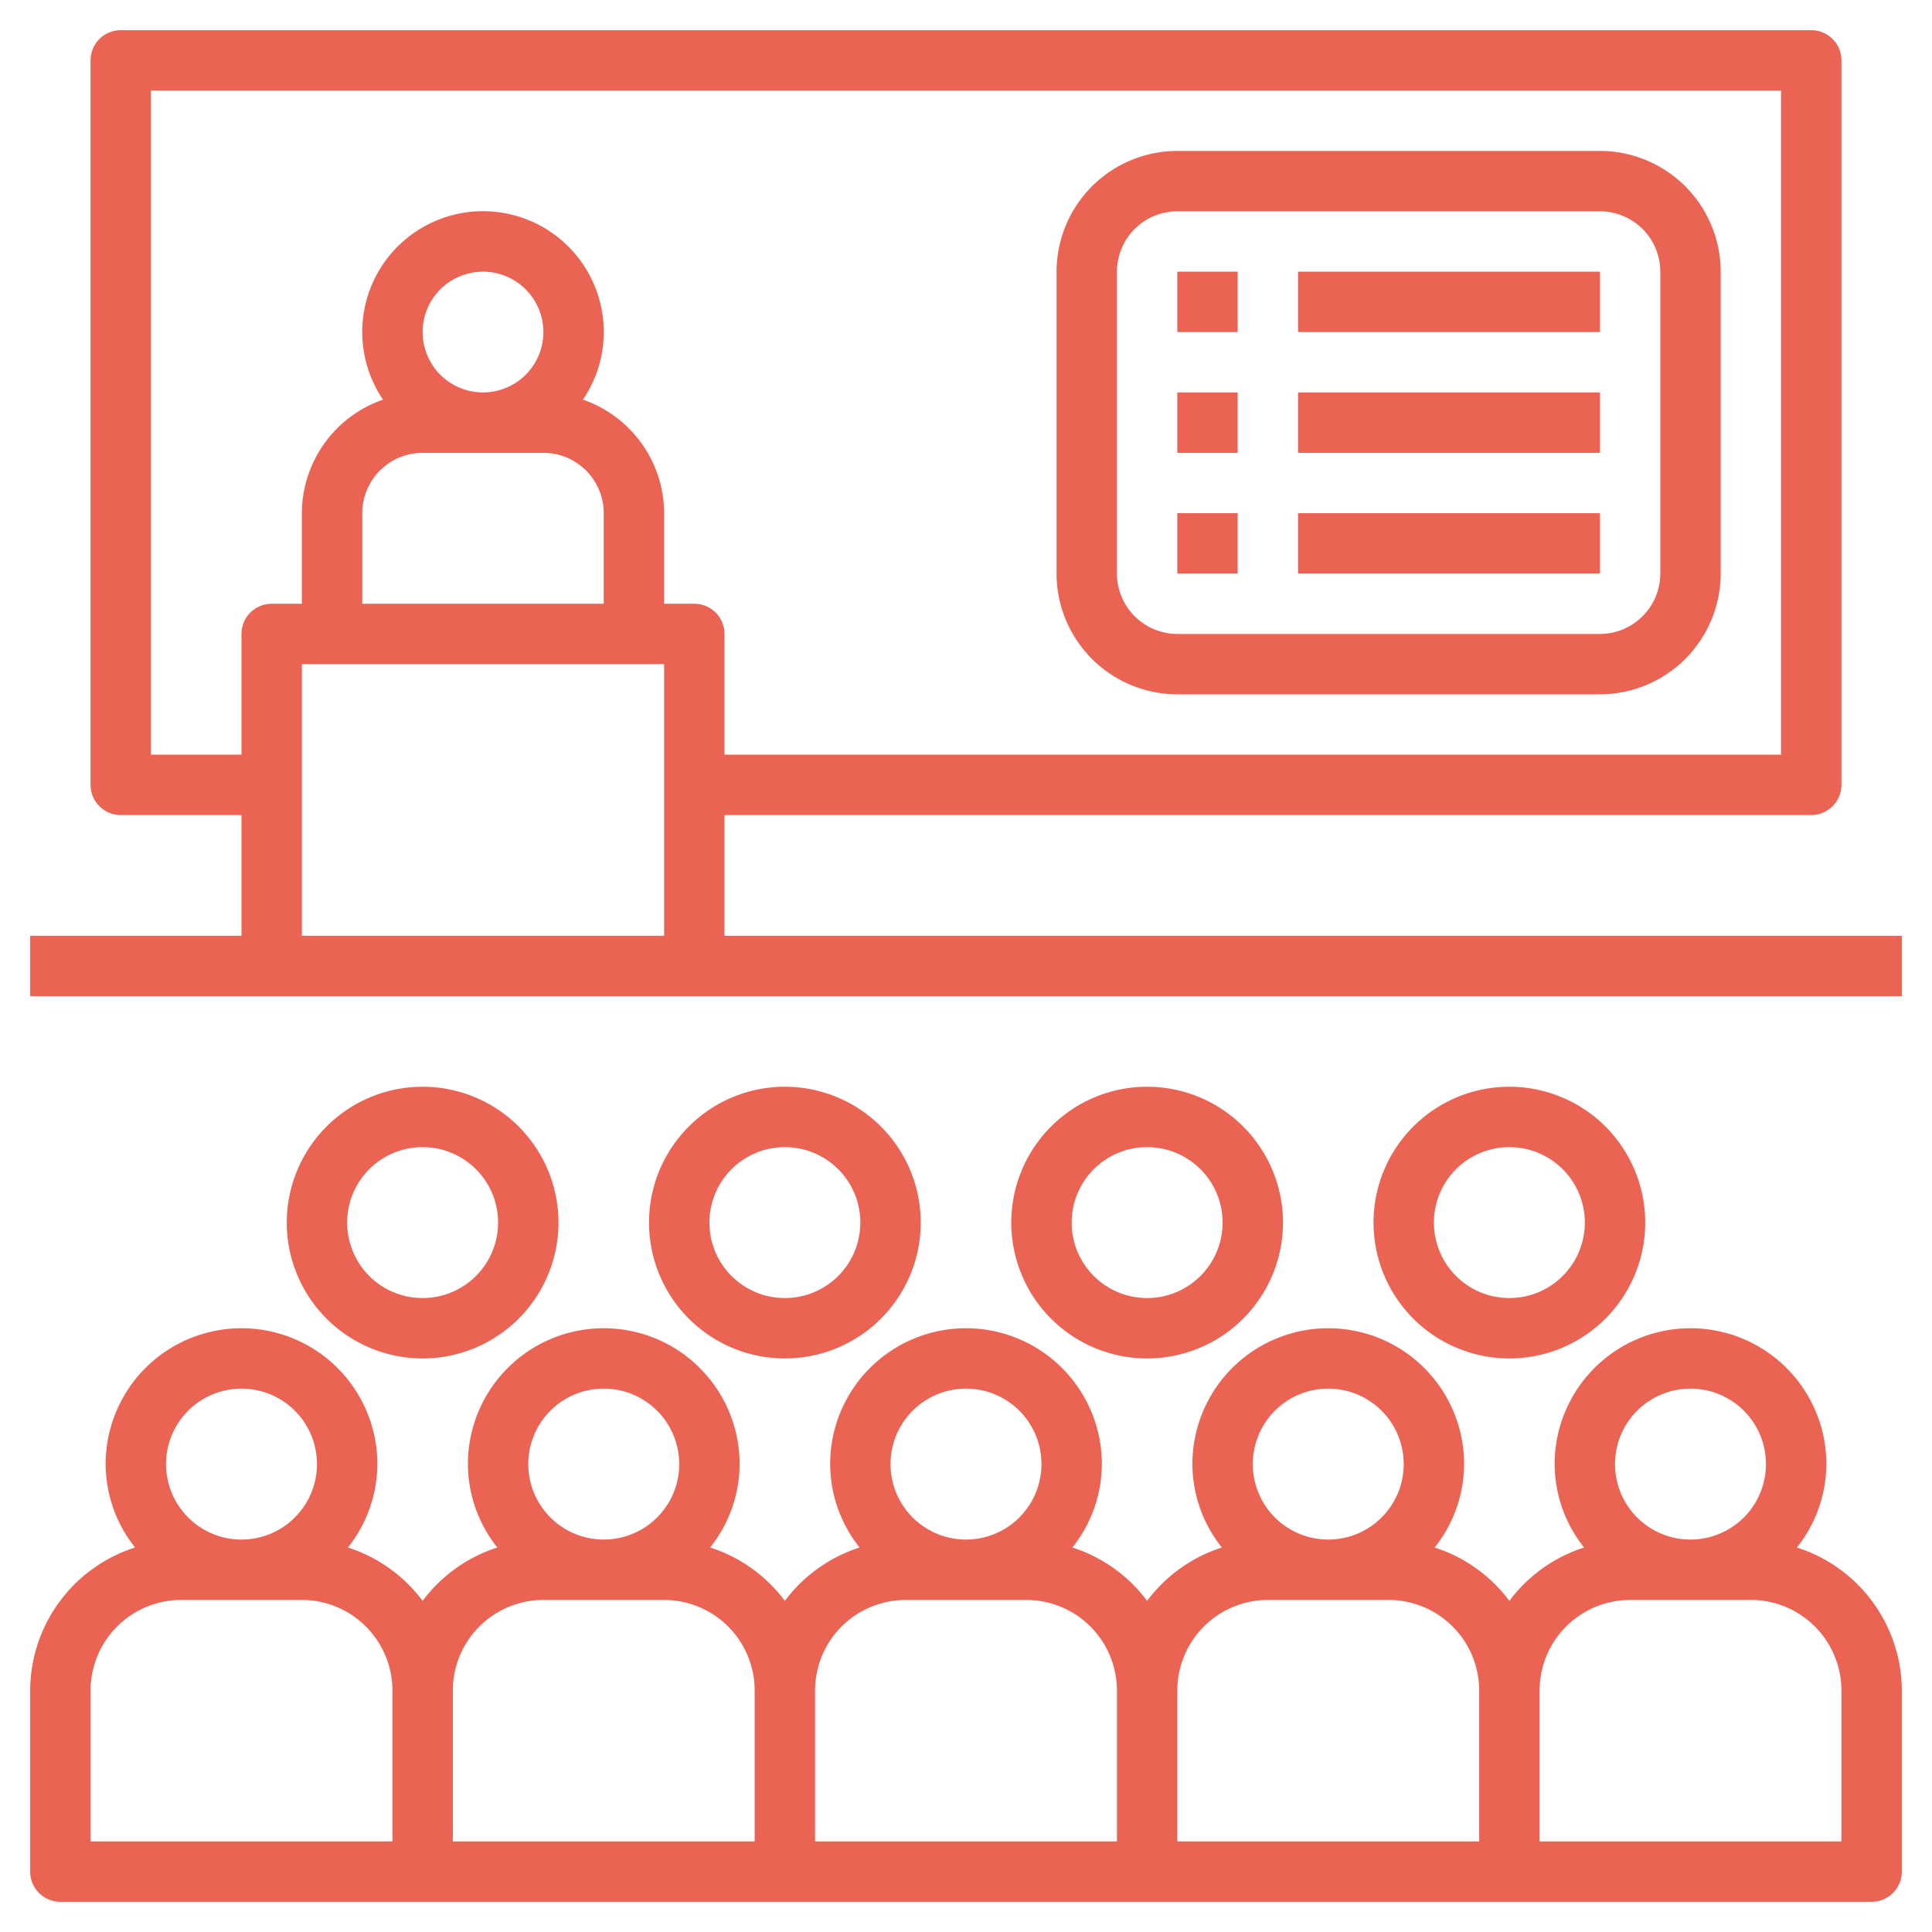 <svg width="80" height="80" fill="none" xmlns="http://www.w3.org/2000/svg"><path d="M23.125 50.625a5.625 5.625 0 10-11.25 0 5.625 5.625 0 0011.25 0zm-8.75 0a3.125 3.125 0 116.25 0 3.125 3.125 0 01-6.25 0zm23.75 0a5.625 5.625 0 10-11.25 0 5.625 5.625 0 0011.25 0zm-8.75 0a3.125 3.125 0 116.25 0 3.125 3.125 0 01-6.25 0zm23.75 0a5.625 5.625 0 10-11.25 0 5.625 5.625 0 0011.25 0zm-8.75 0a3.125 3.125 0 116.25 0 3.125 3.125 0 01-6.25 0zm23.75 0a5.625 5.625 0 10-11.25 0 5.625 5.625 0 0011.25 0zm-8.75 0a3.125 3.125 0 116.25 0 3.125 3.125 0 01-6.25 0z" fill="#EB6353"/><path d="M74.406 64.079a5.569 5.569 0 001.219-3.454 5.625 5.625 0 10-11.25 0 5.569 5.569 0 001.219 3.454 6.24 6.24 0 00-3.094 2.21 6.24 6.24 0 00-3.094-2.21 5.569 5.569 0 001.219-3.454 5.625 5.625 0 10-11.25 0 5.569 5.569 0 001.219 3.454 6.24 6.24 0 00-3.094 2.21 6.24 6.24 0 00-3.094-2.21 5.569 5.569 0 001.219-3.454 5.625 5.625 0 10-11.25 0 5.569 5.569 0 001.219 3.454 6.24 6.24 0 00-3.094 2.21 6.24 6.24 0 00-3.094-2.21 5.569 5.569 0 001.219-3.454 5.625 5.625 0 10-11.25 0 5.569 5.569 0 001.219 3.454 6.24 6.24 0 00-3.094 2.21 6.24 6.24 0 00-3.094-2.21 5.57 5.57 0 001.219-3.454 5.625 5.625 0 10-11.25 0 5.569 5.569 0 001.219 3.454A6.238 6.238 0 001.25 70v7.5a1.25 1.25 0 001.25 1.25h75a1.25 1.25 0 001.25-1.25V70a6.238 6.238 0 00-4.344-5.921zM10 57.5a3.125 3.125 0 110 6.25 3.125 3.125 0 010-6.25zm6.25 18.75H3.75V70a3.754 3.754 0 013.75-3.75h5A3.755 3.755 0 0116.25 70v6.25zM25 57.5a3.125 3.125 0 110 6.25 3.125 3.125 0 010-6.25zm6.25 18.75h-12.5V70a3.755 3.755 0 013.75-3.75h5A3.755 3.755 0 0131.25 70v6.25zM40 57.5a3.125 3.125 0 110 6.25 3.125 3.125 0 010-6.25zm6.25 18.75h-12.5V70a3.755 3.755 0 013.75-3.75h5A3.755 3.755 0 0146.25 70v6.25zM55 57.5a3.125 3.125 0 110 6.25 3.125 3.125 0 010-6.25zm6.25 18.75h-12.5V70a3.755 3.755 0 013.75-3.75h5A3.755 3.755 0 0161.25 70v6.25zM70 57.5a3.125 3.125 0 110 6.25 3.125 3.125 0 010-6.25zm6.25 18.75h-12.5V70a3.755 3.755 0 013.75-3.75h5A3.755 3.755 0 0176.25 70v6.25zm-27.5-47.5h17.5a5.006 5.006 0 005-5v-12.5a5.006 5.006 0 00-5-5h-17.5a5.006 5.006 0 00-5 5v12.5a5.006 5.006 0 005 5zm-2.5-17.5a2.503 2.503 0 012.5-2.5h17.5a2.503 2.503 0 012.5 2.5v12.5a2.503 2.503 0 01-2.5 2.5h-17.5a2.503 2.503 0 01-2.5-2.5v-12.5z" fill="#EB6353"/><path d="M51.25 11.25h-2.5v2.5h2.5v-2.5zm15 0h-12.5v2.5h12.5v-2.5zm-15 5h-2.5v2.5h2.5v-2.5zm15 0h-12.5v2.5h12.5v-2.5zm-15 5h-2.5v2.5h2.5v-2.5zm15 0h-12.5v2.5h12.5v-2.5z" fill="#EB6353"/><path d="M30 33.75h45a1.25 1.25 0 001.25-1.25v-30A1.25 1.25 0 0075 1.25H5A1.25 1.25 0 003.75 2.5v30A1.25 1.25 0 005 33.75h5v5H1.25v2.5h77.5v-2.5H30v-5zm-2.5 5h-15V27.5h15v11.25zm-5-20a2.503 2.503 0 012.5 2.5V25H15v-3.75a2.503 2.503 0 012.5-2.5h5zm-5-5a2.5 2.5 0 115 0 2.5 2.5 0 01-5 0zM28.75 25H27.5v-3.75a4.992 4.992 0 00-3.36-4.701 5 5 0 10-8.28 0 4.992 4.992 0 00-3.36 4.701V25h-1.25A1.25 1.25 0 0010 26.25v5H6.25V3.75h67.5v27.5H30v-5A1.25 1.25 0 0028.75 25z" fill="#EB6353"/></svg>